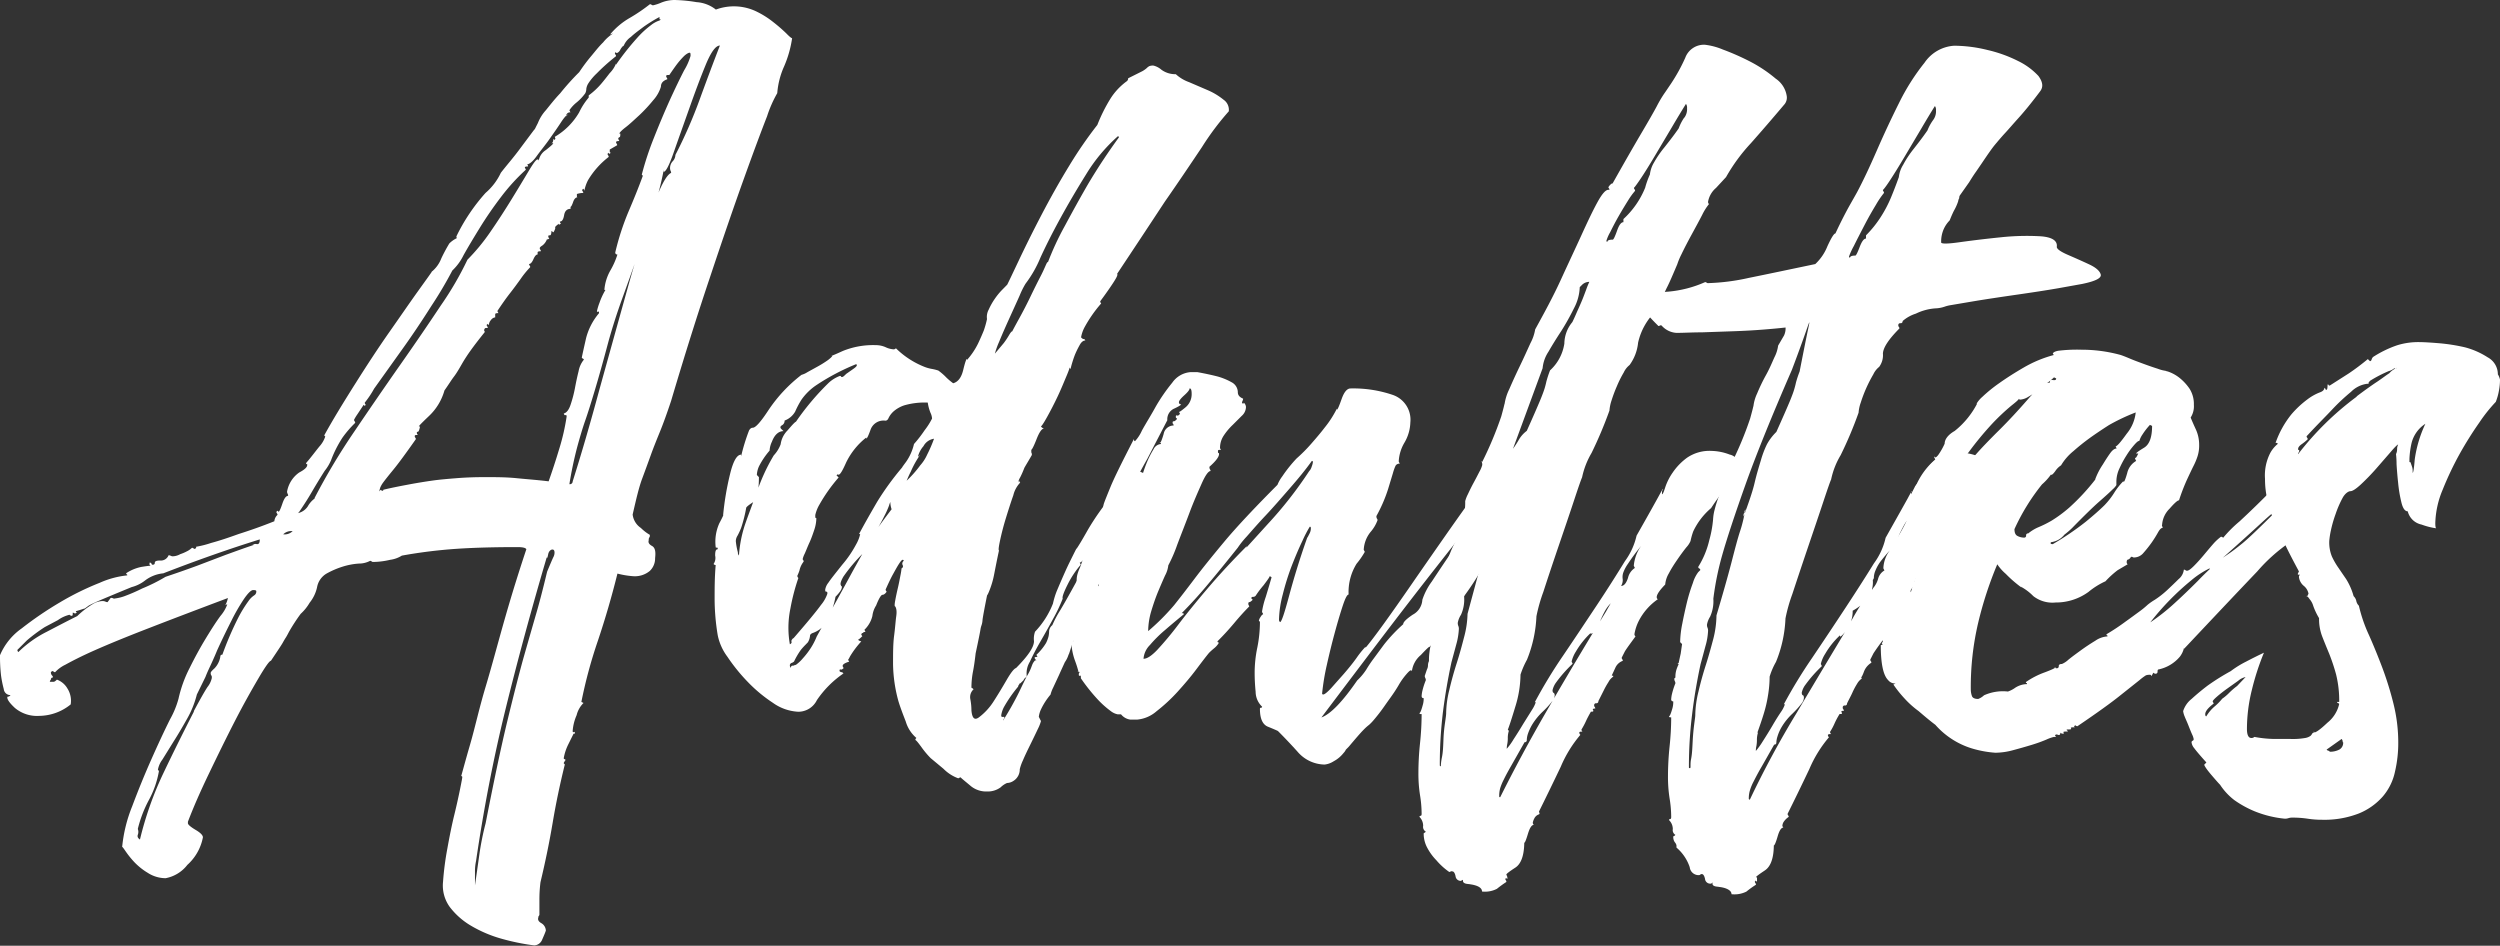 <svg xmlns="http://www.w3.org/2000/svg" viewBox="0 0 279.38 105.69"><rect x="0" y="0" width="279.38" height="105.69" fill="#333333" stroke="none"/><defs><style>.cls-1{fill:#fff;}</style></defs><title>Fichier 12</title><g id="Calque_2" data-name="Calque 2"><g id="Calque_2-2" data-name="Calque 2"><path class="cls-1" d="M25.47,66.83q-5.32,2-9,3.43c-2.45.95-4.42,1.76-5.93,2.43S8,73.9,7.29,74.29a3.78,3.78,0,0,0-1.13.83A.24.24,0,0,1,6,75.06.22.22,0,0,0,5.81,75l-.12.12a.49.49,0,0,0,.12.36.3.3,0,0,1,.11.23.21.21,0,0,0-.23.24.35.35,0,0,0-.12.24H6q.12,0,.36-.24a2.25,2.25,0,0,1,1.18,1,2.55,2.55,0,0,1,.36,1.77A5.66,5.66,0,0,1,4.38,80a3.84,3.84,0,0,1-2.72-.89c-.63-.59-.91-1-.83-1.25.08,0,.12,0,.12,0s0-.06.12-.06l.11-.12A.75.75,0,0,1,.42,77a12.43,12.43,0,0,1-.3-1.48A18.46,18.46,0,0,1,0,73.22a7,7,0,0,1,2.43-3,39.2,39.2,0,0,1,4.26-2.9,30.87,30.87,0,0,1,4.45-2.19,10,10,0,0,1,3.08-.83q0-.12-.06-.12s-.06,0-.06-.12a4.73,4.73,0,0,1,1.72-.71c.51-.08.81-.12.89-.12h.12l-.12-.12v-.23h.12l.11.11a.11.11,0,0,0,.12.12c.16,0,.24-.07.24-.23s.2-.24.59-.24a.93.93,0,0,0,.95-.59.53.53,0,0,1,.24.06.53.53,0,0,0,.23.06,1.86,1.86,0,0,0,.83-.24,4.87,4.87,0,0,0,.71-.3,2.26,2.26,0,0,0,.6-.41.22.22,0,0,1,.17.06.24.24,0,0,0,.18.06l.12-.12v-.12a10.92,10.92,0,0,0,1.66-.42c1-.27,2-.61,3.08-1,1.26-.4,2.61-.87,4-1.43a1.06,1.06,0,0,1,.35-.71.24.24,0,0,0-.06-.17.24.24,0,0,1-.06-.18l.12-.12.12.12c.08,0,.22-.3.42-.89s.41-.89.65-.89a.53.53,0,0,0-.06-.24.46.46,0,0,1-.06-.23,3.3,3.3,0,0,1,1.36-2.14c.59-.31.89-.59.89-.82s0-.12-.06-.12-.06,0-.06-.12c.55-.63,1-1.25,1.48-1.84a3.13,3.13,0,0,0,.66-1.12l-.12-.12c1-1.82,2.19-3.75,3.49-5.81s2.57-4,3.79-5.74,2.29-3.3,3.2-4.57,1.44-2,1.6-2.25l-.12.12a3.59,3.59,0,0,0,1.13-1.54,18.35,18.35,0,0,1,.89-1.66,3,3,0,0,1,.83-.59L51,26.42a20.86,20.86,0,0,1,3.26-4.86,6.7,6.7,0,0,0,1.71-2.25c.24-.31.58-.73,1-1.24s.85-1.05,1.25-1.6l1.42-1.9a1,1,0,0,0,.23-.35l.24-.47A4.63,4.63,0,0,1,61,12.32c.51-.63,1-1.26,1.6-1.89a28.45,28.45,0,0,1,2.13-2.37,19.58,19.58,0,0,1,1.43-1.9c.39-.47.8-1,1.24-1.42a4.46,4.46,0,0,1,1.12-1l-.35.12A8.14,8.14,0,0,1,70.38,2,19.1,19.1,0,0,0,72.63.47a.3.3,0,0,1,.18.06A.24.24,0,0,0,73,.59,4.88,4.88,0,0,0,73.88.3,4,4,0,0,1,75.36,0a16.78,16.78,0,0,1,2.48.24A3.87,3.87,0,0,1,80,1.07a5.8,5.8,0,0,1,4.44.17,10,10,0,0,1,2,1.25,17.76,17.76,0,0,1,1.43,1.24c.35.36.57.54.65.54a12.31,12.31,0,0,1-.89,3.14,9,9,0,0,0-.77,3A13.43,13.43,0,0,0,85.72,13q-1,2.55-2.6,7T79.38,30.87Q77.25,37.2,75,44.79c-.47,1.42-.89,2.57-1.24,3.43s-.7,1.72-1,2.55-.63,1.74-1,2.73-.67,2.31-1.06,4A2.1,2.1,0,0,0,71.62,59a4.89,4.89,0,0,0,1,.77c0,.16,0,.25-.06.29a.47.47,0,0,0-.06.3c-.08.24,0,.45.36.65s.43.65.35,1.36a1.93,1.93,0,0,1-.59,1.43,2.61,2.61,0,0,1-1.89.59A9.83,9.83,0,0,1,69,64.1q-.94,3.8-2.19,7.52a53.06,53.06,0,0,0-1.84,6.82l.24.12a2.88,2.88,0,0,0-.77,1.36A5.4,5.4,0,0,0,64,81.64c0,.16,0,.22.12.17s.12,0,.12.18H64.1l-.59,1.19A5.64,5.64,0,0,0,63,84.72a.11.11,0,0,0,.12.12l.12.11a.11.11,0,0,0-.12.12.35.35,0,0,0-.12.24l.12.12q-.82,3.31-1.36,6.52t-1.36,6.63a15.51,15.51,0,0,0-.12,2v1.59a.24.24,0,0,1-.06.18.24.24,0,0,0-.06.18c-.08.24,0,.45.36.65A1,1,0,0,1,61,104c-.08.24-.22.57-.41,1a1,1,0,0,1-.89.65,25.07,25.07,0,0,1-3.74-.77,14.18,14.18,0,0,1-3.31-1.42,8.21,8.21,0,0,1-2.37-2.08,4.08,4.08,0,0,1-.77-2.84A32.61,32.61,0,0,1,50,94.79c.24-1.34.49-2.59.77-3.73s.49-2.12.65-2.91.24-1.22.24-1.3a.11.11,0,0,0-.12-.12c.16-.55.47-1.73,1-3.55s1-4,1.72-6.4,1.4-5,2.19-7.76,1.58-5.27,2.37-7.64c-.08-.16-.4-.24-1-.24q-3.8,0-6.63.18a55.42,55.42,0,0,0-6.28.77,3.25,3.25,0,0,1-1.31.47,8.71,8.71,0,0,1-1.89.24.24.24,0,0,1-.18-.06.24.24,0,0,0-.18-.06,2.68,2.68,0,0,1-1.24.3,7.74,7.74,0,0,0-1.84.35,9.47,9.47,0,0,0-1.78.77,2.22,2.22,0,0,0-1.06,1.54,4.17,4.17,0,0,1-.83,1.72,5.24,5.24,0,0,1-1,1.24,20.46,20.46,0,0,0-1.3,2c-.16.31-.28.53-.36.65s-.2.32-.35.59-.6.93-1.31,2c-.16,0-.63.65-1.42,2s-1.66,2.89-2.61,4.74-1.91,3.81-2.9,5.87S21.6,90.25,21,91.83V92c0,.15.3.41.89.76s.85.66.77.89a5.51,5.51,0,0,1-1.72,3,4,4,0,0,1-2.43,1.49,3.69,3.69,0,0,1-2-.6,7.13,7.13,0,0,1-1.54-1.24A10.47,10.47,0,0,1,14,95.08c-.24-.35-.35-.49-.35-.41a16.28,16.28,0,0,1,1.12-4.56q1-2.67,2.13-5.22T19,80.39a10.08,10.08,0,0,0,.95-2.31,14.28,14.28,0,0,1,1.24-3.43c.59-1.19,1.18-2.27,1.78-3.26s1.14-1.84,1.66-2.55a4.2,4.2,0,0,0,.77-1.3.35.35,0,0,0-.24.12A2.81,2.81,0,0,0,25.47,66.83Zm-16.82,2a9.54,9.54,0,0,1,1.78-1.36,2.25,2.25,0,0,1,1-.3.82.82,0,0,1,.35.06.53.53,0,0,0,.24.06l.35-.47a.47.47,0,0,1,.3.06.24.24,0,0,0,.18,0A4.73,4.73,0,0,0,14,66.59a19.56,19.56,0,0,0,1.9-.83,19,19,0,0,0,2.6-1.3c1.19-.4,2.37-.81,3.56-1.25L25.24,62c1-.36,2-.73,3.2-1.13H28.2a.8.8,0,0,1,.53-.06c.2,0,.3-.13.3-.53q-5,1.55-10.78,3.79a4,4,0,0,0-2,.77,4.11,4.11,0,0,1-1.54.77v0c-1.73.71-2.92,1.21-3.55,1.48s-1.05.48-1.25.59L9.48,68c-.08,0-.4.14-1,.3a.11.11,0,0,0,.12.12l-.12.11a.24.24,0,0,1-.18,0,.24.24,0,0,0-.17-.06c0,.23,0,.35-.12.35a.35.35,0,0,1-.24-.12,3.71,3.71,0,0,0-1.3.6L5,70.08A18.52,18.52,0,0,0,3,71.57l-.53.53-.53.53a.37.37,0,0,0,.11.24,12.53,12.53,0,0,1,3.14-2.25C6.38,70,7.54,69.39,8.65,68.84Zm13,10.66c.71-1.34,1.23-2.25,1.54-2.72a2.46,2.46,0,0,0,.48-1c0-.16,0-.25-.06-.29a.47.47,0,0,1-.06-.3c0-.08.14-.24.41-.48a2.46,2.46,0,0,0,.66-1.3c0-.16.07-.24.23-.24a36.05,36.05,0,0,1,1.78-4.14,14.31,14.31,0,0,1,1.13-1.84,2.39,2.39,0,0,1,.65-.65.49.49,0,0,0,.23-.47c0-.08-.12-.12-.35-.12s-.59.35-1.07,1.06a21.77,21.77,0,0,0-1.36,2.37c-.44.87-1,2-1.6,3.32-.16.4-.36.85-.59,1.36s-.48,1-.71,1.6L22,77.61a10.84,10.84,0,0,1-1.13,2.78c-.51.91-1,1.74-1.48,2.49l-1.24,2A2.7,2.7,0,0,0,17.65,86a.11.11,0,0,0,.12.12,10.54,10.54,0,0,1-1.12,3.26,13.71,13.71,0,0,0-1.25,3.26.91.91,0,0,1,0,.65c-.07.2,0,.37.24.53a37.7,37.7,0,0,1,2.61-7.4C19.35,84.11,20.5,81.8,21.68,79.5Zm11-20.14a1.29,1.29,0,0,0-1,.36A1.27,1.27,0,0,0,32.7,59.36Zm2.49-3.67a72,72,0,0,1,4.5-7.52q2.61-3.86,5.1-7.41t4.5-6.58a36.2,36.2,0,0,0,3-5.15A22.32,22.32,0,0,0,54.74,26c.87-1.26,1.68-2.51,2.43-3.73s1.38-2.27,1.9-3.14.84-1.31,1-1.31.12.08.12.24A1.74,1.74,0,0,1,61,16.77c.55-.44.83-.69.83-.77h-.24q.24,0,.24-.48l.12.12.12-.12L62,15.29a7.57,7.57,0,0,0,2.72-2.73,7.67,7.67,0,0,1,1.07-1.66v-.24A8.36,8.36,0,0,0,67.24,9.3c.36-.43.65-.81.89-1.12a3.28,3.28,0,0,0,.71-1.07v.12a29.77,29.77,0,0,1,2.37-3,10.35,10.35,0,0,1,1.54-1.42,3.12,3.12,0,0,1,.83-.48q.24-.06.24-.18H73.7V1.9A15.61,15.61,0,0,0,71.92,3c-.47.36-1,.73-1.42,1.13a2.26,2.26,0,0,0-.83,1.06V5.1a1.69,1.69,0,0,0-.36.47.7.7,0,0,1-.35.35c-.08,0-.12,0-.12-.11l-.12.11a.24.24,0,0,0,.06.18.24.24,0,0,1,.06.18c-1,.79-1.66,1.42-2.13,1.9a6.08,6.08,0,0,0-.95,1.12,1.49,1.49,0,0,0-.24.65,1.07,1.07,0,0,1-.12.48,5.53,5.53,0,0,1-.94,1,3.91,3.91,0,0,0-.83.89l.12.24a.42.42,0,0,0-.48.47c0-.07.08-.15.24-.23-.16,0-.44.29-.83.89s-.83,1.22-1.3,1.89-1,1.3-1.43,1.9-.83.89-1.06.89v-.12a.21.21,0,0,0,.06.17.26.26,0,0,1,.06.18q-.36,0-.36.12l.12.24A22.38,22.38,0,0,0,56,22c-.87,1.14-1.66,2.29-2.37,3.44s-1.32,2.17-1.83,3.08a5.94,5.94,0,0,1-1.25,1.71,45.46,45.46,0,0,1-2.37,4c-1.1,1.74-2.23,3.42-3.37,5l-3,4.2A10.85,10.85,0,0,1,40.76,45a.35.35,0,0,0,.12.24l-.12.12-.12-.12-.71,1.07a5.9,5.9,0,0,0-.36.59.24.24,0,0,0,.06.18.24.24,0,0,1,.06.18,12,12,0,0,0-1.42,1.65A12.88,12.88,0,0,0,37,51.42a5,5,0,0,1-.71,1.19c-.64,1-1.13,1.83-1.48,2.43s-.68,1.12-1,1.6-.46.71-.54.71a1.78,1.78,0,0,0,1.13-.77A2.76,2.76,0,0,1,35.19,55.69Zm7.35-.95.23.12a.11.11,0,0,0,.12-.12c1-.24,2-.43,2.85-.59s1.71-.3,2.54-.42S50,53.52,51,53.44s2-.12,3.2-.12,2.37,0,3.55.12,2.37.2,3.56.35c.39-1.1.79-2.31,1.18-3.61a24.16,24.16,0,0,0,.83-3.61q0-.24-.12-.18T63,46.21c.32-.08.58-.42.77-1a13.65,13.65,0,0,0,.48-1.83c.12-.64.25-1.27.41-1.9a2.81,2.81,0,0,1,.6-1.3l-.12-.12a.11.11,0,0,1-.12-.12c.08-.39.24-1.11.47-2.13A7,7,0,0,1,66.94,35c0-.15,0-.21-.11-.17s-.12,0-.12-.06a6.33,6.33,0,0,1,.29-.95,7.87,7.87,0,0,1,.66-1.42h-.12a5.25,5.25,0,0,1,.65-2.14A8.72,8.72,0,0,0,69,28.44a.21.21,0,0,1-.24-.24,28.7,28.7,0,0,1,1.48-4.56c.59-1.38,1.13-2.71,1.6-4l-.12-.12a33.88,33.88,0,0,1,1.37-4.15q.89-2.25,1.77-4.2c.6-1.31,1.13-2.41,1.6-3.32a6.55,6.55,0,0,0,.71-1.6c0-.24,0-.36-.11-.36s-.38.14-.66.42a9.46,9.46,0,0,0-.77.89c-.23.31-.51.71-.83,1.18-.23,0-.35,0-.35.12a.24.24,0,0,0,.06.18.24.24,0,0,1,.06.18c-.48.16-.71.43-.71.83A4,4,0,0,1,73,11.2a17.29,17.29,0,0,1-1.54,1.66c-.56.51-1.07,1-1.54,1.36s-.71.63-.71.71h.11c0,.24,0,.38-.11.41a.19.19,0,0,0-.12.18l.12.24q-.36,0-.36.12a.21.21,0,0,0,.06.17.28.28,0,0,1,.06.18l-.83.48v.23a.11.11,0,0,0,.12.12l-.12.12a.11.11,0,0,1-.12-.12l-.12.12a.24.24,0,0,0,.06.18.24.24,0,0,1,.06.18,9.23,9.23,0,0,0-2.31,2.6,4.38,4.38,0,0,0-.41,1.19.35.35,0,0,0-.12-.24l-.12.12a.24.24,0,0,0,.06.18.24.24,0,0,1,.06.17,2.46,2.46,0,0,0-.71.12v.24c0,.08,0,.12.11.12-.23,0-.41.18-.53.53s-.22.54-.29.54v.23c-.4,0-.64.24-.72.71s-.23.71-.47.71a.35.35,0,0,0,.12.24l-.24.12V25c-.32.24-.45.38-.41.42s0,.21-.18.53q-.12,0-.12-.06s0-.06-.12-.06c0,.32-.06.47-.18.47s-.17,0-.17.12a.35.35,0,0,0,.12.24l-.24.12v-.12a1.58,1.58,0,0,1-.53.77q-.3.18-.3.3a.21.21,0,0,0,.06.17.24.24,0,0,1,.06.18q-.36,0-.36.12v.24c-.16,0-.31.17-.47.53s-.32.53-.48.53a.24.24,0,0,0,.06.18.24.24,0,0,1,.06.18,10.36,10.36,0,0,0-1.06,1.3c-.4.56-.79,1.09-1.19,1.6s-.87,1.17-1.42,2l.12.23q-.36,0-.36.12v.36a.65.65,0,0,0-.47.29.91.91,0,0,0-.24.54.11.11,0,0,1-.12-.12l-.12.12a.21.21,0,0,0,.06.17.26.26,0,0,1,.06.18c-.23,0-.35,0-.35.12a.15.15,0,0,0,0,.24v.12c-.64.79-1.15,1.46-1.54,2s-.73,1.07-1,1.54-.57,1-.89,1.42-.67,1-1.06,1.54a6.25,6.25,0,0,1-1.72,2.85c-.83.79-1.21,1.18-1.13,1.18h.12c-.08.4-.16.59-.24.59a.11.11,0,0,0-.12.12.35.35,0,0,0,.12.24c-.23,0-.35,0-.35.12a.24.24,0,0,0,.06.18.24.24,0,0,1,.06.17c-1.11,1.58-1.94,2.71-2.49,3.38s-.93,1.15-1.13,1.42a2.9,2.9,0,0,0-.35.59q-.06.18-.18.66Q42.18,55.1,42.54,54.74Zm18.6,7.58Q58.53,71,56.52,79.15T53.2,96.21a5.47,5.47,0,0,0-.12,1.07v1.66c.16-1.11.32-2.23.48-3.38A31,31,0,0,1,54.27,92q1.41-7.23,2.43-11.44t1.77-6.93q.78-2.73,1.36-4.74c.4-1.34.83-3,1.31-5,.39-.94.63-1.5.71-1.65a1.07,1.07,0,0,0,.12-.48c0-.24-.08-.35-.24-.35s-.4.17-.47.53S61.14,62.4,61.14,62.32ZM64,53.79q1.43-4.5,3-10.31c1.07-3.86,2.1-7.56,3.08-11.07s1.92-6.52,2.79-9,1.58-3.85,2.13-4.09a.53.53,0,0,0-.06-.23.84.84,0,0,1-.06-.36,1.1,1.1,0,0,1,.3-.71,1.1,1.1,0,0,0,.3-.71,52.87,52.87,0,0,0,2.72-6.22c.79-2.17,1.54-4.17,2.25-6-.47,0-1,.73-1.6,2.19s-1.2,3.08-1.83,4.86S75.81,15.54,75.3,17s-.89,2.2-1.13,2.2V19A32.9,32.9,0,0,1,73,23.46q-.84,2.49-1.72,5c-.59,1.7-1.19,3.37-1.78,5s-1.08,3.2-1.48,4.62c-.63,2.37-1.15,4.21-1.54,5.51S65.72,46.09,65.4,47s-.61,1.92-.88,2.9a42.51,42.51,0,0,0-.89,4.21A.32.32,0,0,0,64,53.79Z"></path><path class="cls-1" d="M131.4,8.29a4.33,4.33,0,0,0,1.48.89l2.07.89a7.49,7.49,0,0,1,1.78,1.07,1.37,1.37,0,0,1,.59,1.3,30.31,30.31,0,0,0-3,4c-1.34,2-2.72,4.05-4.15,6.1q-2.49,3.79-5.33,8.06c.08.08,0,.28-.18.59s-.41.65-.65,1-.59.85-1.06,1.48a.37.37,0,0,0,.11.24,14.74,14.74,0,0,0-1.89,2.72,3.88,3.88,0,0,0-.36,1.07q.24.24.3.18s.1,0,.18.17c-.24,0-.46.18-.65.54a9.66,9.66,0,0,0-.54,1.12,12.75,12.75,0,0,0-.47,1.54l-.12-.23c.08-.08,0,.23-.3.94s-.61,1.48-1,2.31-.79,1.6-1.19,2.32-.63,1.06-.71,1.06v-.12q0,.24.36.36c-.24,0-.52.39-.83,1.18s-.52,1.19-.59,1.19c0,.16,0,.26,0,.29a.5.5,0,0,1,.06.3c-.31.55-.59,1-.83,1.42a11,11,0,0,1-.47,1.07,2.09,2.09,0,0,0-.24.59l.12-.24a.35.35,0,0,0,.12.24,3.11,3.11,0,0,0-.77,1.42c-.28.79-.55,1.64-.83,2.55s-.49,1.74-.65,2.49-.2,1.12-.12,1.12c-.24,1.11-.41,2-.53,2.61a9.73,9.73,0,0,1-.48,1.72c-.19.51-.33.77-.41.77l.12-.24c-.32,1.58-.5,2.55-.54,2.9a2.21,2.21,0,0,1-.11.6s-.08.2-.12.47-.22,1.17-.54,2.67c-.08.71-.17,1.38-.29,2a9.59,9.59,0,0,0-.18,1.78.11.11,0,0,0,.12.12l.12.12a1.18,1.18,0,0,0-.36,1.12,6.94,6.94,0,0,1,.12,1.25c.08.87.35,1.12.83.77A6.82,6.82,0,0,0,111,78.44c.51-.79,1-1.6,1.48-2.43s.83-1.28,1.07-1.36c1.34-1.35,2-2.33,2-3a2.34,2.34,0,0,1,.12-1.06,9.64,9.64,0,0,0,2-3.14,8.91,8.91,0,0,1,.41-1.36c.63-1.5,1.11-2.57,1.42-3.2s.53-1.07.65-1.31.18-.33.18-.29,0,0,.12-.18.45-.71,1.12-1.9a28.19,28.19,0,0,1,2.67-3.79,15.3,15.3,0,0,1,.83-1.89c.39-.79.75-1.19,1.07-1.19H126l1,.24a5.12,5.12,0,0,1,1.89,1,4.78,4.78,0,0,1-.95,2.42,5,5,0,0,0-.94,2.08q-1.43,2.25-2.43,3.67c-.68,1-1,1.58-.89,1.9a2.75,2.75,0,0,1-.65,1.36,3,3,0,0,0-.65,1.13h.23a9.2,9.2,0,0,0-1.3,2.07c-.4.83-.73,1.62-1,2.37s-.49,1.38-.65,1.89-.24.74-.24.66A2.89,2.89,0,0,1,119,74c-.2.44-.42.91-.65,1.43l-.66,1.42a3.62,3.62,0,0,0-.29.77,7.51,7.51,0,0,0-1.07,1.66,2.64,2.64,0,0,0-.24.83l.24.47a4.62,4.62,0,0,1-.35.89c-.24.51-.52,1.09-.83,1.72s-.6,1.22-.83,1.77a5.36,5.36,0,0,0-.36,1,1.5,1.5,0,0,1-.71,1.31,1.33,1.33,0,0,1-.71.23h0a2.31,2.31,0,0,0-.71.48,2.44,2.44,0,0,1-1.54.47,2.71,2.71,0,0,1-1.78-.59c-.47-.4-.87-.71-1.18-1l-.24.12a4.54,4.54,0,0,1-1.66-1.07L104,84.72a10.07,10.07,0,0,1-1-1.19c-.4-.55-.63-.83-.71-.83a.33.33,0,0,1,.12-.23,3.83,3.83,0,0,1-1.19-1.84c-.39-1-.67-1.76-.83-2.31a16.39,16.39,0,0,1-.59-4.09c0-1.22,0-2.29.12-3.2s.16-1.64.24-2.19,0-.91-.12-1.07c-.08,0-.08-.21,0-.65s.18-.91.3-1.42.21-1,.29-1.42a7.1,7.1,0,0,0,.12-.77.24.24,0,0,0,.12-.36.38.38,0,0,1,.12-.47.11.11,0,0,0-.12-.12c-.08,0-.22.16-.42.47s-.41.7-.65,1.13-.51,1-.83,1.72a.35.35,0,0,0,.12.24c-.16.23-.32.35-.47.35s-.4.4-.71,1.19a2.81,2.81,0,0,0-.42,1.18,3.18,3.18,0,0,1-.89,1.54l.12.24q-.24,0-.24.06s0,.06-.11.06l-.12.11a.35.35,0,0,0,.12.24q-.48.48-.48.36c0,.08.12.16.36.23A10.4,10.4,0,0,0,95,73.34c-.16.32-.23.44-.23.36q0,.12.06.12s.06,0,.06.12c-.48.15-.72.31-.72.47a.35.35,0,0,0,.12.24c-.16.16-.27.21-.35.17s-.12,0-.12.18a.35.35,0,0,0,.24.12c.07,0,.11,0,.11.06s0,.06.12.06a11.26,11.26,0,0,0-3,3,2.32,2.32,0,0,1-2.07,1.3,5.32,5.32,0,0,1-2.85-1,16.32,16.32,0,0,1-2.84-2.37,20.23,20.23,0,0,1-2.25-2.79A6,6,0,0,1,80.21,71a24.93,24.93,0,0,1-.35-4c0-1.22,0-2.5.12-3.85a.35.35,0,0,1-.24-.12,1.19,1.19,0,0,0,.18-.94c0-.48.06-.71.29-.71q0-.24-.12-.18c-.07,0-.11,0-.11-.06a5,5,0,0,1,.41-2.67c.36-.67.5-1,.42-.89A31.67,31.67,0,0,1,81.58,53c.35-1.46.77-2.19,1.24-2.19V51a21.64,21.64,0,0,1,.89-2.9c.12-.2.25-.3.41-.3.32,0,.91-.67,1.78-2a16.6,16.6,0,0,1,3.67-3.91,2.34,2.34,0,0,0,.66-.3l1.18-.65a11.83,11.83,0,0,0,1.13-.71c.31-.24.47-.4.47-.48h-.12c-.08.08.36-.1,1.3-.53a9,9,0,0,1,3.68-.65,2.68,2.68,0,0,1,1.12.24,2.43,2.43,0,0,0,.89.23.35.35,0,0,0,.24-.12,9.53,9.53,0,0,0,3.2,2.08,4.22,4.22,0,0,0,.83.23,4.93,4.93,0,0,1,.71.18,6.5,6.5,0,0,1,.77.65,6.56,6.56,0,0,0,.89.77c.55-.15.92-.65,1.12-1.48s.34-1.24.42-1.24v.12a8.15,8.15,0,0,0,1.24-1.84c.28-.59.49-1.08.65-1.48a10.86,10.86,0,0,0,.36-1.3v.11a1.7,1.7,0,0,1,.18-1.12,7.42,7.42,0,0,1,.71-1.25,7.22,7.22,0,0,1,.83-1l.53-.54c.16-.31.59-1.22,1.3-2.72s1.54-3.18,2.49-5,2-3.71,3.14-5.57a46.58,46.58,0,0,1,3.14-4.56A18.16,18.16,0,0,1,124.11,11a7,7,0,0,1,1.13-1.36,6.91,6.91,0,0,1,.65-.54.38.38,0,0,0,.18-.35l1.42-.71a2.8,2.8,0,0,0,.65-.42,1.19,1.19,0,0,1,.3-.23,1.15,1.15,0,0,1,.47-.06,2.19,2.19,0,0,1,.89.47A2.61,2.61,0,0,0,131.4,8.29Zm-47,47.28a20.91,20.91,0,0,1,2.07-4.68,3.71,3.71,0,0,0,.77-1.24A2.69,2.69,0,0,1,88,48.11c.55-.64.87-1,1-1l-.12.12a28.86,28.86,0,0,1,3.73-4.45,3.8,3.8,0,0,1,1.25-.77q.12,0,.12.06s0,.06.12.06.23-.12.47-.35l.77-.54c.28-.19.41-.33.41-.41s0-.12-.11-.12A24.85,24.85,0,0,0,91.29,43a6.37,6.37,0,0,0-1.72,1.66A10.07,10.07,0,0,0,88.86,46,2.29,2.29,0,0,1,87.68,47a.57.57,0,0,1-.3.53q-.3.18-.06.42l.24.23c-.55,0-1,.4-1.3,1.19A2.61,2.61,0,0,0,86,50.59v-.23a8.72,8.72,0,0,0-1.19,1.77,2.67,2.67,0,0,0-.23.95l.23.24c0,1.58-.23,2.53-.71,2.84s-.71.52-.71.59A15.48,15.48,0,0,1,82.82,59a7.84,7.84,0,0,1-.41.88,1.16,1.16,0,0,0-.18.6,7.14,7.14,0,0,0,.23,1.24.49.49,0,0,0,.12.36,13.77,13.77,0,0,1,.65-3.38C83.59,57.64,84,56.6,84.36,55.57Zm4.27,15.76c1.58-1.82,2.6-3.06,3.08-3.73a3.89,3.89,0,0,0,.71-1.25c0-.16,0-.23-.12-.23s-.12-.08-.12-.24a1.68,1.68,0,0,1,.36-.77c.23-.36.75-1,1.54-2a12.43,12.43,0,0,0,1.54-2.25,4.24,4.24,0,0,0,.47-1.18H96c.63-1.19,1.31-2.37,2-3.56a31.35,31.35,0,0,1,2.84-3.91c-.08.08.06-.12.41-.59a5.72,5.72,0,0,0,.89-2,14.32,14.32,0,0,0,1.19-1.54,7.73,7.73,0,0,0,.83-1.31,1.78,1.78,0,0,0-.18-.65,4.87,4.87,0,0,1-.3-1.13,8.23,8.23,0,0,0-2.6.3,3.46,3.46,0,0,0-1.25.71,2.41,2.41,0,0,0-.53.71q-.12.3-.36.3a1.54,1.54,0,0,0-1.65,1c-.24.67-.4,1-.48,1v-.12a8,8,0,0,0-2.25,2.79c-.4.91-.67,1.36-.83,1.36A.11.11,0,0,1,93.6,53l-.12.12.24.24a18.07,18.07,0,0,0-2.13,3,4.09,4.09,0,0,0-.48,1.19v.23a.11.11,0,0,0,.12.12,4.3,4.3,0,0,1-.23,1.3c-.16.48-.34,1-.54,1.43s-.37.88-.53,1.24a2.67,2.67,0,0,0-.24.65v-.12a.24.24,0,0,0,.06.18.24.24,0,0,1,.06.18,2.41,2.41,0,0,0-.47,1,5.1,5.1,0,0,1-.24.59.35.35,0,0,0,.12.24A22.94,22.94,0,0,0,88.33,68a10.57,10.57,0,0,0-.06,4q.24-.12.18-.3C88.41,71.62,88.47,71.49,88.63,71.33Zm.23,3a4.27,4.27,0,0,0,.83-.77,8.82,8.82,0,0,0,.83-1.07,7.36,7.36,0,0,0,.71-1.36Q94,66.23,95.2,64c.83-1.5,1.46-2.62,1.9-3.37s.79-1.33,1.06-1.72.77-1.07,1.48-2a2.48,2.48,0,0,1-.11-1.24,1.85,1.85,0,0,1,.53-.83,15,15,0,0,1,1.13-1A12.37,12.37,0,0,0,102.84,52a4.6,4.6,0,0,0,.77-1.19,15.37,15.37,0,0,0,.77-1.78,1.59,1.59,0,0,0-1.18.83,2.85,2.85,0,0,0-.59,1.07v.12l.23-.24a10.69,10.69,0,0,0-1.06,1.9c-.16.31-.32.67-.48,1.06a18.52,18.52,0,0,0-1.71,2.14,2.81,2.81,0,0,0-.24.59,9.38,9.38,0,0,1-.53,1.18q-.48,1-2.37,4.15a18.8,18.8,0,0,0-2.2,2.61c-.27.47-.37.79-.29.94s0,.12.06.12.06,0,.06.12c0,.24-.24.59-.71,1.07a9.54,9.54,0,0,1-.83,2.49,3.76,3.76,0,0,1-.89,1.12,3.14,3.14,0,0,1-.77.42c-.24.08-.36.19-.36.35a1.68,1.68,0,0,1-.24.71l-.29.3c-.12.12-.28.29-.48.53a8.16,8.16,0,0,0-.77,1.31.74.74,0,0,1-.29.17.28.28,0,0,0-.18.3.35.35,0,0,0,.12.24q0-.24.18-.24A.4.4,0,0,0,88.86,74.29Zm28.2-45a31.72,31.72,0,0,1,1.9-4.09c.87-1.62,1.73-3.18,2.6-4.68q1.55-2.61,3.44-5.21a.11.11,0,0,0-.12-.12,18.63,18.63,0,0,0-3.55,4.26q-1.55,2.49-2.85,4.86t-2.25,4.44a13,13,0,0,1-1.66,2.91,8.9,8.9,0,0,0-.65,1.3c-.35.79-.75,1.66-1.18,2.61s-.81,1.81-1.13,2.6a8.69,8.69,0,0,0-.47,1.31l1-1.19a9.09,9.09,0,0,0,.59-.89c.16-.27.27-.41.35-.41.16-.32.44-.83.83-1.54s.79-1.48,1.19-2.31.79-1.62,1.18-2.37S116.9,29.5,117.06,29.27Zm-5,51.18a33.24,33.24,0,0,0,1.77-3.14c.4-.83.71-1.5,1-2s.4-.87.48-1.07a1.48,1.48,0,0,1,.35-.53l.12.12-.12-.24q-.24-.24.24-.24l-.12-.23a6.14,6.14,0,0,0,1.07-1.31,3.47,3.47,0,0,0,.29-.77,2.88,2.88,0,0,0,.06-.59,1,1,0,0,1,.36-.65,12.38,12.38,0,0,1,.88-1.66c.6-1,1.27-2.21,2-3.55s1.5-2.65,2.25-3.91a21.07,21.07,0,0,0,1.48-2.85v-.35c-.63,1.18-1.14,2.09-1.54,2.72s-.79,1.23-1.18,1.78-.68.83-.83.83l.12.23a10.8,10.8,0,0,0-1.49,2.26c-.43.87-.61,1.38-.53,1.54a18.06,18.06,0,0,1-1.07,2.25c-.47.87-.94,1.71-1.42,2.54s-.87,1.59-1.18,2.26a2.47,2.47,0,0,0-.36,1.48c0,.16,0,.25-.12.29a.64.64,0,0,0-.23.3l-.36.35a.11.11,0,0,0-.12.12.35.35,0,0,0-.12.24,15.11,15.11,0,0,0-1.6,2.31,2.92,2.92,0,0,0-.29.89q0,.24.18.18c.11,0,.17,0,.17.06A.51.51,0,0,1,112.09,80.45Zm13.15-24.88a.11.11,0,0,0-.12-.12c-.24,0-.44.32-.59.95a3.45,3.45,0,0,0-.12.83,2.44,2.44,0,0,1,.29-.83A3.28,3.28,0,0,1,125.24,55.57Z"></path><path class="cls-1" d="M171.56,54a.82.82,0,0,1-.23.59c-.24,0-.67.5-1.31,1.48s-1.32,2.14-2.07,3.44-1.52,2.63-2.31,4a30.92,30.92,0,0,1-2,3.08,7.72,7.72,0,0,0-1.84,2.72,8.83,8.83,0,0,1-2.07,3c0-.08-.32.22-.95.89a2.81,2.81,0,0,0-1,1.83.11.11,0,0,0-.12-.12c-.08,0-.26.16-.53.48a7.52,7.52,0,0,0-.83,1.18c-.28.48-.58.93-.89,1.36s-.55.77-.71,1a19.91,19.91,0,0,1-1.24,1.6A5.21,5.21,0,0,1,153,81a5.52,5.52,0,0,0-.65.59c-.28.28-.81.89-1.6,1.83l-.35.36a1.17,1.17,0,0,1-.24.35,3.54,3.54,0,0,1-1.13.95,2.33,2.33,0,0,1-1,.36A4.05,4.05,0,0,1,145,84c-.9-1-1.64-1.76-2.19-2.31-.16-.08-.53-.24-1.12-.48s-.89-.9-.89-2a.11.11,0,0,1,.12-.12.11.11,0,0,0,.12-.12,2.31,2.31,0,0,1-.72-1.66,21.11,21.11,0,0,1-.11-2.13,13.91,13.91,0,0,1,.29-2.78,14.67,14.67,0,0,0,.3-2.91l-.12-.12a1.08,1.08,0,0,1,.18-.41c.12-.2.21-.3.29-.3a.24.24,0,0,0-.06-.17.24.24,0,0,1-.05-.18,9.31,9.31,0,0,1,.41-1.6c.28-.91.49-1.64.65-2.19a.35.35,0,0,0-.24-.12c.08,0-.13.31-.65,1a10.84,10.84,0,0,0-.89,1.18.38.38,0,0,1-.29.12q-.18,0-.18.12t.06.12s.06,0,.06.11q-.24.24-.36.24c-.08,0-.11.08-.11.24l.11.24q-.82.82-1.71,1.89c-.6.71-1.21,1.38-1.84,2,0,.08,0,.11.06.11s.06,0,.06.12a2.38,2.38,0,0,1-.54.59c-.19.16-.37.32-.53.48-.32.39-.79,1-1.42,1.84s-1.32,1.65-2.07,2.48a18.68,18.68,0,0,1-2.37,2.2,3.81,3.81,0,0,1-2.2.94h-.71a1.6,1.6,0,0,1-1.06-.59h-.36a1.8,1.8,0,0,1-.77-.35,10.5,10.5,0,0,1-1.36-1.19,20.24,20.24,0,0,1-2-2.49c0-.23,0-.33-.11-.29s-.12,0-.12-.18a.35.35,0,0,1,.12-.24q-.24,0-.24-.12a.35.35,0,0,1,.12.24,12,12,0,0,0-.42-1.36,6.82,6.82,0,0,1-.41-2,.11.11,0,0,1,.12-.12l.11-.11h-.11a.12.12,0,0,1,0-.24l.11-.12h-.11a.11.11,0,0,1-.12-.12c0-.39.08-.59.23-.59,0-.08,0-.12-.11-.12h-.12q0-.24.12-.24h.11c0-.15,0-.21-.11-.17s-.12,0-.12-.06a.49.49,0,0,0,.12-.36,1.44,1.44,0,0,1,.11-.59.52.52,0,0,0-.05-.24.79.79,0,0,1-.06-.35l.23-1.19.24-1a3.13,3.13,0,0,0,.12-.71h-.12v-.77a2.49,2.49,0,0,1,.06-.47,4.11,4.11,0,0,1,.3-.83,17.08,17.08,0,0,0,.59-1.84,1.87,1.87,0,0,0,.59-.59,4.38,4.38,0,0,0,.47-1,5,5,0,0,0,.24-1.72,8.44,8.44,0,0,0,.71-1.59,1.9,1.9,0,0,1,.12-.54c.08-.23.32-.83.71-1.78s1.26-2.72,2.61-5.33q0,.24.12.24a4.32,4.32,0,0,0,.77-1.18c.43-.79,1-1.68,1.54-2.67A19.74,19.74,0,0,1,131,42.77a2.75,2.75,0,0,1,2-1.18h.83c.87.16,1.6.32,2.19.47a7,7,0,0,1,1.6.65,1.28,1.28,0,0,1,.71,1.13c0,.32.2.55.59.71a.53.53,0,0,1-.06.24.53.53,0,0,0-.06.23l.12.12L139,45a.69.69,0,0,1,.24.48,1.36,1.36,0,0,1-.48,1l-1,1a6.8,6.8,0,0,0-1,1.19,2.47,2.47,0,0,0-.42,1.36.35.35,0,0,0,.12.24c-.23,0-.35,0-.35.12v.11q0,.12.06.12s.06,0,.06.12c0,.32-.36.79-1.07,1.42a.47.47,0,0,0,.06.3.24.24,0,0,1,.06.18c-.24,0-.58.47-1,1.42s-.89,2-1.36,3.26-.93,2.41-1.36,3.55a16.57,16.57,0,0,1-1,2.31,3.09,3.09,0,0,1-.36,1.13c-.23.51-.49,1.11-.77,1.78s-.53,1.4-.77,2.19a8.07,8.07,0,0,0-.35,2.25,25.3,25.3,0,0,0,2.9-2.9q1-1.25,2.25-2.91t3.32-4.14q2.07-2.49,6.22-6.64l-.24.24a4.15,4.15,0,0,1,.54-.95,15.51,15.51,0,0,1,1.6-2,17.27,17.27,0,0,0,1.65-1.66c.48-.55,1-1.15,1.48-1.78a11.43,11.43,0,0,0,1.37-2.13v.12c.08,0,.25-.4.53-1.19s.61-1.18,1-1.18a13.63,13.63,0,0,1,4.68.71,2.93,2.93,0,0,1,2,3.08,4.73,4.73,0,0,1-.65,2.25,4.56,4.56,0,0,0-.65,2.13l.12.24a.48.48,0,0,0-.48.24,5.71,5.71,0,0,0-.29.82l-.54,1.78a16.44,16.44,0,0,1-1.3,3,.47.47,0,0,0,.06.3.24.24,0,0,1,.06.18,4.2,4.2,0,0,1-.77,1.3,3.44,3.44,0,0,0-.77,2l.12.23A8.87,8.87,0,0,1,151.6,63a6,6,0,0,0-.89,3.44c-.16,0-.38.42-.65,1.24s-.57,1.82-.89,3-.61,2.35-.89,3.61a26,26,0,0,0-.53,3.2.11.11,0,0,0,.12.12c.15,0,.45-.24.89-.71l1.42-1.6c.51-.59,1-1.19,1.42-1.78a10.3,10.3,0,0,1,1-1.24v.11c.47-.55,1.16-1.46,2.07-2.72s1.94-2.73,3.08-4.38,2.37-3.42,3.67-5.28,2.55-3.61,3.74-5.27c.39-.47.79-.91,1.18-1.3s.75-.61,1.07-.89a1.42,1.42,0,0,1,1-.42,4.25,4.25,0,0,1,1.89.66C171.05,53.22,171.48,53.64,171.56,54Zm-44.19-.36a.19.19,0,0,1,.12-.17.19.19,0,0,0,.12-.18,14.15,14.15,0,0,1,.65-1.84,10.41,10.41,0,0,1,.65-1.24,1,1,0,0,1,.83-.59.35.35,0,0,0-.12-.24v.12c.08,0,.22-.32.42-1a1.14,1.14,0,0,1,1.12-.95.35.35,0,0,0-.12-.24c0-.15,0-.23.12-.23s.2-.08.36-.24q0-.12-.06-.12s-.06,0-.06-.12,0-.21.12-.17.19,0,.35-.18l-.12-.24c0,.08.24-.08.71-.47a1.9,1.9,0,0,0,.71-1.54c0-.4-.07-.6-.23-.6,0,.16-.2.42-.59.77s-.6.62-.6.77a.21.21,0,0,0,.24.24c0,.08-.26.24-.77.48a1.3,1.3,0,0,0-.77,1.3L128.2,51.3c-.63,1.11-1.21,2.2-1.72,3.26s-.85,1.8-1,2.19v-.11a18.49,18.49,0,0,0-1.42,2.72,15.62,15.62,0,0,0-1,2.85,15.07,15.07,0,0,0-.35,3.31c.08-.07.12-.27.12-.59.63-2.05,1.32-4,2.07-5.86S126.5,55.41,127.37,53.67Zm19-1.06a1.51,1.51,0,0,0,.23-.48,1.82,1.82,0,0,0,.12-.47.11.11,0,0,0-.12-.12c-.71,1-1.54,2-2.48,3.08s-1.84,2.12-2.67,3-1.54,1.7-2.13,2.37a9.81,9.81,0,0,0-1,1.25q-1.89,2.37-3.26,4c-.91,1.1-1.91,2.21-3,3.31q.24,0,.24.12c-.87.71-1.6,1.33-2.19,1.84a14.21,14.21,0,0,0-1.6,1.6,2.42,2.42,0,0,0-.72,1.54c.4,0,.91-.34,1.54-1a36.1,36.1,0,0,0,2.32-2.78c.9-1.19,2-2.55,3.31-4.09s2.79-3.14,4.45-4.8a.35.35,0,0,0-.12.24l2.37-2.61A44.78,44.78,0,0,0,146.33,52.61Zm-.24,7.46.24-.47a1.21,1.21,0,0,0,.12-.48c0-.15,0-.23-.12-.23a14,14,0,0,0-.83,1.6c-.4.83-.79,1.76-1.19,2.78a27.69,27.69,0,0,0-1,3.2,12,12,0,0,0-.42,2.84.35.35,0,0,0,.12.24c.16,0,.49-1,1-2.9S145.22,62.52,146.09,60.07Zm20.85-4.86q-3.67,4.62-6.51,8.24t-6.22,8.06q-3.37,4.44-6.58,8.7,1.55-.58,4-4.14a6.6,6.6,0,0,0,1-1.19,14.11,14.11,0,0,1,.83-1.24l1.18-1.6a17.92,17.92,0,0,1,2.13-2.25c0-.24.36-.59,1.07-1.07a2,2,0,0,0,1.07-1.66A7.23,7.23,0,0,1,160,65c.75-1.14,1.6-2.41,2.55-3.79s1.85-2.67,2.72-3.85S166.71,55.45,166.94,55.21Z"></path><path class="cls-1" d="M192.89,19.79,191.77,21a2.63,2.63,0,0,0-.89,1.54q0,.24.12.24a6.49,6.49,0,0,0-.78,1.24c-.35.68-.75,1.41-1.18,2.2s-.81,1.52-1.13,2.19a7.59,7.59,0,0,0-.47,1.12c-.47,1.11-.85,2-1.13,2.55s-.65,1.44-1.12,2.55a7,7,0,0,0-2.13,3.67,5.07,5.07,0,0,1-.95,2.49,2.27,2.27,0,0,0-.65.83,12.29,12.29,0,0,0-.77,1.54,16,16,0,0,0-.6,1.6,4.64,4.64,0,0,0-.23,1.12,46.58,46.58,0,0,1-2,4.74,9,9,0,0,0-1.06,2.73c-.08.16-.38,1-.89,2.55s-1.09,3.24-1.72,5.09-1.21,3.58-1.72,5.16a18.18,18.18,0,0,0-.77,2.72,14.48,14.48,0,0,1-1.06,4.86,9.43,9.43,0,0,0-.72,1.66,12.34,12.34,0,0,1-.59,3.61c-.39,1.3-.67,2.15-.83,2.55l.12.12a2.55,2.55,0,0,0-.12.83,3.34,3.34,0,0,1-.06.65,2.69,2.69,0,0,0-.06.53,6.86,6.86,0,0,0,.77-1.07c.36-.55.72-1.12,1.07-1.71l1-1.6a3.76,3.76,0,0,0,.41-.83h-.11a55.78,55.78,0,0,1,3.13-5.16c1.31-1.93,2.57-3.83,3.8-5.68s2.27-3.5,3.14-4.92a7.72,7.72,0,0,0,1.3-2.85c1.34-2.36,2.17-3.85,2.49-4.44s.47-.85.47-.77-.12.12-.12.36v.23c.08,0,.2-.25.36-.77a6.37,6.37,0,0,1,.83-1.65,6.75,6.75,0,0,1,1.6-1.66,4.44,4.44,0,0,1,2.78-.77,6,6,0,0,1,2,.41,1.43,1.43,0,0,1,1.12,1.36,1.34,1.34,0,0,1-.12.6,2.47,2.47,0,0,1-.47.59,13.33,13.33,0,0,0-.95,1.12c-.39.52-1,1.29-1.66,2.31a7.73,7.73,0,0,0-2,2.61,7.9,7.9,0,0,0-.3,1.07,2.53,2.53,0,0,1-.47.71c-.32.4-.65.85-1,1.36s-.67,1-.95,1.54a2.94,2.94,0,0,0-.41,1.25l.12-.12c-.71.71-1.07,1.22-1.07,1.54a.31.31,0,0,0,.12.23,6.63,6.63,0,0,0-2.13,2.43,5.18,5.18,0,0,0-.48,1.48.35.35,0,0,0,.12.24l-.65.89c-.2.28-.38.53-.53.77l-.36.71a.24.24,0,0,0,.06.18.24.24,0,0,1,.06.18,1.44,1.44,0,0,0-.83.77c-.16.35-.28.61-.36.77s0,.12.06.12.06,0,.06.11a1.62,1.62,0,0,0-.53.6,8.92,8.92,0,0,0-.53.94l-.6,1.19a.21.21,0,0,1-.23.24.21.21,0,0,0-.24.23.24.24,0,0,0,.06.18.24.24,0,0,1,.06.18q-.36,0-.24.18c.08.11,0,.17-.12.17h-.12c-.23.4-.41.74-.53,1a8.5,8.5,0,0,1-.53,1,.31.31,0,0,0,.12.23c-.24,0-.36,0-.36.12a.35.35,0,0,0,.12.24,13.74,13.74,0,0,0-2.19,3.56q-1.24,2.6-2.43,5a.24.24,0,0,0,.06.18A.24.24,0,0,1,172,91a.89.89,0,0,0-.54.47,1.6,1.6,0,0,0-.17.48.35.35,0,0,0,.12.23c-.24,0-.46.34-.66,1s-.33,1-.41,1v-.12c0,1.5-.34,2.47-1,2.9s-1,.69-1,.77.12.16.12.47c-.08,0-.12,0-.12-.11l-.11.11a.21.21,0,0,0,.06.18.3.3,0,0,1,.05.18,12.14,12.14,0,0,0-1.06.77,2.93,2.93,0,0,1-1.66.3c0-.32-.28-.56-.83-.71a3.45,3.45,0,0,0-.83-.12h.36c-.56,0-.83-.12-.83-.36v-.12l-.24.12a.58.58,0,0,1-.59-.53c-.08-.36-.2-.53-.36-.53a.24.24,0,0,0-.18,0,.21.21,0,0,1-.17.06,7.49,7.49,0,0,1-1.43-1.3,6,6,0,0,1-1-1.36,3.33,3.33,0,0,1-.42-1.6.11.11,0,0,1,.12-.12l.12-.12a.62.62,0,0,1-.3-.65,1.43,1.43,0,0,0-.41-1,.11.11,0,0,1,.12-.12c.08,0,.12-.07.12-.23a13.3,13.3,0,0,0-.18-2.08,15.4,15.4,0,0,1-.18-2.43,32.27,32.27,0,0,1,.18-3.37,31.38,31.38,0,0,0,.18-3.26h-.12a.11.11,0,0,1-.12-.12c.08,0,.2-.28.35-.83a2.59,2.59,0,0,0,.12-.83c-.16,0-.23-.08-.23-.24a3.82,3.82,0,0,1,.06-.47,8,8,0,0,1,.41-1.3.53.53,0,0,0-.06-.24.53.53,0,0,1-.06-.24l.24-.71a1,1,0,0,0,.12-.47,1.12,1.12,0,0,1,.11-.47v-.12c0-.16,0-.46.06-.89a4.85,4.85,0,0,1,.3-1.25L160,70.5a12.57,12.57,0,0,0,.83-3.14c.16-1.15.36-2.27.59-3.38a12.41,12.41,0,0,1,1.31-3.61A9.36,9.36,0,0,0,163.74,56a3.76,3.76,0,0,1,.3-.77c.2-.43.41-.86.65-1.3s.45-.85.65-1.24a3.07,3.07,0,0,0,.3-.71.69.69,0,0,0-.12-.48l.12.12a40.27,40.27,0,0,0,2.13-5.09c.24-.87.36-1.35.36-1.43v.12a5.62,5.62,0,0,1,.53-1.72c.36-.83.75-1.69,1.19-2.6s.82-1.76,1.18-2.55a5,5,0,0,0,.53-1.54c1-1.82,2-3.65,2.85-5.51s1.64-3.53,2.31-5,1.26-2.72,1.78-3.67.92-1.42,1.24-1.42h.12a.35.35,0,0,0-.12-.24c0-.08.08-.19.24-.35a.31.31,0,0,1,.23-.12c1.42-2.53,2.51-4.42,3.26-5.69s1.3-2.23,1.66-2.9a13.63,13.63,0,0,1,.83-1.42c.2-.28.45-.66.77-1.13a19.72,19.72,0,0,0,1.6-2.9A2.23,2.23,0,0,1,190.52,5a7.4,7.4,0,0,1,2,.53,27.48,27.48,0,0,1,3.08,1.36,15.45,15.45,0,0,1,2.84,1.9,2.86,2.86,0,0,1,1.24,2,1.18,1.18,0,0,1-.23.83q-2,2.37-3.79,4.39A19.8,19.8,0,0,0,192.89,19.79ZM166.59,59l-1.07,1.42c-.47,1.34-.85,2.43-1.12,3.26s-.48,1.46-.6,1.89a4.36,4.36,0,0,0-.18,1.13,4.14,4.14,0,0,1-.35,2,2.45,2.45,0,0,0-.36.89.84.84,0,0,0,.06.36.79.79,0,0,1,.06.35,7.67,7.67,0,0,1-.29,1.72c-.2.75-.38,1.4-.54,2-.39,1.81-.71,3.67-.95,5.56a49.36,49.36,0,0,0-.35,5.93.11.11,0,0,0,.12.12c0-.08,0-.42.12-1s.14-1.24.17-2,.1-1.34.18-1.89.12-.87.12-1a11.31,11.31,0,0,1,.36-2.66c.23-1,.51-2,.83-3s.59-2,.82-2.9A10.73,10.73,0,0,0,164,68.6Zm3.79,23.93c-.63,1.11-1.13,2-1.48,2.61s-.64,1.14-.83,1.54a6.05,6.05,0,0,0-.42,1,3.24,3.24,0,0,0-.11.89c0,.08,0,.12.11.12q2.37-4.74,5-9.3T178,70.74l-.24.11v-.11a9.21,9.21,0,0,0-1.65,2.07,3.6,3.6,0,0,0-.48,1.13l.12.23a14.94,14.94,0,0,0-1.84,2.08,2.31,2.31,0,0,0-.41.88q0,.24.12.3t.12.3a1.14,1.14,0,0,1-.24.59,9.94,9.94,0,0,1-1.07,1.18A7.09,7.09,0,0,0,171.21,81a5.57,5.57,0,0,0-.48,1.06,2.48,2.48,0,0,0-.11.65A.21.21,0,0,1,170.38,82.94ZM175.71,36c.08-.16.22-.45.41-.89s.4-.89.6-1.36.37-.93.53-1.36a9.46,9.46,0,0,1,.36-.89,1.14,1.14,0,0,0-.83.35l-.24.24a5.44,5.44,0,0,1-.65,2.37A27.29,27.29,0,0,1,174.47,37c-.52.79-1,1.56-1.43,2.31a4,4,0,0,0-.65,1.84l-3.31,9a10.27,10.27,0,0,0,.65-1,3.28,3.28,0,0,1,.89-1c.71-1.58,1.2-2.71,1.48-3.38s.45-1.15.53-1.42.14-.52.18-.71a12.32,12.32,0,0,1,.41-1.25,5.06,5.06,0,0,0,1.6-3A3.81,3.81,0,0,1,175.71,36ZM180,67.42a4,4,0,0,0-.66.89,11.58,11.58,0,0,0-.53,1.12l.65-1.06C179.64,68.05,179.82,67.74,180,67.42Zm8.23-54.27a1.6,1.6,0,0,0,.3-1.06.69.69,0,0,0-.12-.48c-.4.64-.91,1.48-1.54,2.55l-1.9,3.2c-.63,1.06-1.18,1.95-1.66,2.66s-.71,1-.71.95a.24.24,0,0,0,.06.18.24.24,0,0,1,.06.18,8,8,0,0,0-.77,1.06c-.35.56-.71,1.15-1.07,1.78s-.67,1.23-.94,1.78a4.62,4.62,0,0,0-.42.95c0,.08,0,.11.12.11,0-.15.2-.23.59-.23.08,0,.24-.32.48-1s.47-.95.71-.95v-.35a9.66,9.66,0,0,0,2.43-3.5,9.53,9.53,0,0,1,.53-1.48,3.34,3.34,0,0,1,.47-1.36A11.57,11.57,0,0,1,186,16.47c.43-.55,1-1.26,1.6-2.13A5.28,5.28,0,0,1,188.21,13.15ZM183.41,61a23.13,23.13,0,0,0-1.48,2A4.29,4.29,0,0,0,181.4,64a1.52,1.52,0,0,0-.06.71,1.24,1.24,0,0,1-.18.77c.32,0,.57-.29.77-.89a1.82,1.82,0,0,1,.77-1.12l-.12-.24A4.44,4.44,0,0,1,183.41,61Z"></path><path class="cls-1" d="M228,10.19c-1,1.34-1.84,2.35-2.43,3s-1.08,1.23-1.48,1.66-.77.87-1.13,1.3-.84,1.13-1.48,2.08l-.65.95c-.28.39-.53.79-.77,1.18l-1,1.42a.49.49,0,0,0-.11.36.89.89,0,0,0-.12.35,5.75,5.75,0,0,1-.48,1.07c-.16.32-.31.67-.47,1.07a3.3,3.3,0,0,0-.65.94,3.43,3.43,0,0,0-.3,1.54q.12.24,2.19-.06c1.38-.19,2.87-.37,4.45-.53a27.42,27.42,0,0,1,4.38-.12c1.34.08,2,.48,1.9,1.19,0,.23.41.53,1.24.89s1.62.71,2.37,1.06,1.19.73,1.3,1.13-.57.75-2.07,1.06l-2.67.48c-1.38.24-2.9.47-4.56.71s-3.22.47-4.68.71l-2.78.47a4,4,0,0,0-.71.18,3.49,3.49,0,0,1-1,.18,5.93,5.93,0,0,0-2.19.59,4.14,4.14,0,0,0-1.48.83.21.21,0,0,1-.24.24.21.21,0,0,0-.24.24.22.22,0,0,0,.06.17.24.24,0,0,1,.06.18c-1.18,1.19-1.8,2.11-1.84,2.79A2.2,2.2,0,0,1,210,41a2.28,2.28,0,0,0-.65.83A15.53,15.53,0,0,0,207.94,45a4.23,4.23,0,0,0-.24,1.12,44.47,44.47,0,0,1-2,4.74,8.76,8.76,0,0,0-1.07,2.73c-.08.15-.38,1-.89,2.54s-1.09,3.24-1.72,5.1-1.2,3.57-1.72,5.15a18.12,18.12,0,0,0-.77,2.73,14.29,14.29,0,0,1-1.06,4.86,7.85,7.85,0,0,0-.71,1.65,13.2,13.2,0,0,1-.18,2.08,14.33,14.33,0,0,1-.48,2.07c-.19.63-.45,1.38-.76,2.25v-.24l.11.12a2.65,2.65,0,0,0-.11.83,4.12,4.12,0,0,1-.06.65,2.17,2.17,0,0,0-.06.54,8.59,8.59,0,0,0,.77-1.07c.35-.55.71-1.12,1.06-1.72s.67-1.12,1-1.6a3.36,3.36,0,0,0,.42-.83h-.12a56.1,56.1,0,0,1,3.14-5.15q1.95-2.89,3.79-5.69t3.14-4.91a7.61,7.61,0,0,0,1.3-2.85q2-3.55,2.49-4.44c.31-.59.47-.85.47-.77a.11.11,0,0,0-.12.12v.23l.48-.94a5.21,5.21,0,0,0,.71-1,10.52,10.52,0,0,1,.89-1.25A4.15,4.15,0,0,1,216.94,51a4.69,4.69,0,0,1,2.13-.42,5.72,5.72,0,0,1,2,.42,1.43,1.43,0,0,1,1.12,1.36A1.41,1.41,0,0,1,222,53a2.57,2.57,0,0,1-.48.6,13.6,13.6,0,0,0-.95,1.12Q220,55.46,219,57a7.8,7.8,0,0,0-2,2.61,7.9,7.9,0,0,0-.3,1.07,2.7,2.7,0,0,1-.47.71c-.32.39-.65.85-1,1.36a15.9,15.9,0,0,0-.94,1.54,2.81,2.81,0,0,0-.42,1.24l.12-.12c-.71.72-1.07,1.23-1.07,1.54v0a.35.35,0,0,0,.12.24,11.43,11.43,0,0,0-1.48,1.54,6.23,6.23,0,0,0-.77,1.31,2.88,2.88,0,0,0-.36,1.3v-.24a.35.35,0,0,0,.12.24l-.65.89c-.2.28-.37.53-.53.77l-.36.71a.24.24,0,0,0,.06.18.24.24,0,0,1,.06.17,2,2,0,0,0-.83,1c-.16.44-.28.65-.35.65v-.12l.11.24a1.76,1.76,0,0,0-.53.59c-.2.32-.37.64-.53,1s-.36.71-.59,1.19a.21.21,0,0,1-.24.23.21.21,0,0,0-.24.24.24.24,0,0,0,.06.18.24.24,0,0,1,.06.18c-.24,0-.32,0-.24.17s0,.18-.11.18h-.12a8.79,8.79,0,0,0-.54,1,6.68,6.68,0,0,1-.53,1,.35.35,0,0,0,.12.24q-.36,0-.36.12a.35.35,0,0,0,.12.24,13.82,13.82,0,0,0-2.19,3.55q-1.24,2.61-2.43,5a.24.24,0,0,0,.06.18.24.24,0,0,1,.06.17,2,2,0,0,0-.59.6,1,1,0,0,0-.12.47v-.12a.35.35,0,0,0,.12.24c-.24,0-.46.34-.65,1s-.34,1-.42,1v-.12c0,1.51-.34,2.47-1,2.91s-1,.69-1,.77h.12v.47a.11.11,0,0,1-.12-.12l-.12.12a.24.24,0,0,0,.06.18.24.24,0,0,1,.06.18,11.14,11.14,0,0,0-1.07.77,3,3,0,0,1-1.66.29c0-.31-.28-.55-.83-.71a3.45,3.45,0,0,0-.83-.12h.36c-.55,0-.83-.11-.83-.35a.11.11,0,0,1,.12-.12.24.24,0,0,0-.18.06.24.24,0,0,1-.18.06.58.58,0,0,1-.59-.53q-.12-.54-.36-.54a.24.24,0,0,0-.17.06.24.24,0,0,1-.18.06,1,1,0,0,1-1-.89,4.93,4.93,0,0,0-1.48-2.19v-.24a.75.75,0,0,0-.18-.35,1,1,0,0,1-.18-.59.11.11,0,0,1,.12-.12l.12-.12a.62.62,0,0,1-.29-.65,1.41,1.41,0,0,0-.42-1,.11.11,0,0,1,.12-.12q.12,0,.12-.24a13.18,13.18,0,0,0-.18-2.07,15.4,15.4,0,0,1-.18-2.43,32.61,32.61,0,0,1,.18-3.38,31.2,31.2,0,0,0,.18-3.25h-.12a.11.11,0,0,1-.12-.12c.08,0,.2-.28.36-.83a2.61,2.61,0,0,0,.11-.83.21.21,0,0,1-.23-.24,3.41,3.41,0,0,1,.06-.47,8.3,8.3,0,0,1,.41-1.31.53.53,0,0,0-.06-.23.53.53,0,0,1-.06-.24q0-.12.06-.12s.06,0,.06-.12a2.64,2.64,0,0,1,.12-.83,5.1,5.1,0,0,1,.24-.59l-.12-.12h.12c.08-.39.16-.75.23-1.06L188,71.8V72l-.24-.24a11.32,11.32,0,0,1,.24-2.07c.16-.83.34-1.64.53-2.43a19.34,19.34,0,0,1,.66-2.13,3.79,3.79,0,0,1,.59-1.19l.23-.23a.18.18,0,0,0-.11-.18.19.19,0,0,1-.12-.18,9.88,9.88,0,0,0,1.24-3,12.34,12.34,0,0,0,.42-2.31,5.36,5.36,0,0,1,.17-1.07,13.51,13.51,0,0,1,.42-1.36c.16-.43.3-.81.41-1.13s.18-.43.18-.35a2.83,2.83,0,0,0,.71-.95,2.21,2.21,0,0,0,.12-.71.47.47,0,0,0-.06-.3.24.24,0,0,1-.06-.17v-.24l.12.12a38.67,38.67,0,0,0,2.13-5.1c.24-.87.36-1.34.36-1.42v.12a4.56,4.56,0,0,1,.41-1.48c.28-.67.6-1.36,1-2.08s.67-1.38.95-2a4,4,0,0,0,.41-1.3l.66-1.13a1.87,1.87,0,0,0,.17-.89c-.71.08-1.58.16-2.6.24s-2.13.14-3.32.18l-3.44.12c-1.1,0-2,.06-2.84.06a2.4,2.4,0,0,1-1.66-.83.3.3,0,0,0-.18,0,.19.19,0,0,1-.17.06c-.87-.86-1.29-1.34-1.25-1.42s0-.19-.06-.35a.22.22,0,0,0-.17.06.24.24,0,0,1-.18,0c-.16,0-.32-.13-.48-.41a1.53,1.53,0,0,1-.23-.65,8,8,0,0,1,3.49-1.07,12.83,12.83,0,0,0,4.09-1.06.24.24,0,0,1,.18.06.24.24,0,0,0,.18.05,23.94,23.94,0,0,0,4.56-.59c1.93-.39,4.4-.91,7.4-1.54a5.5,5.5,0,0,0,1.36-2c.44-.95.73-1.42.89-1.42.63-1.35,1.19-2.43,1.66-3.26s.75-1.32.83-1.48q.94-1.78,2.13-4.51t2.49-5.33a24.49,24.49,0,0,1,2.85-4.5,4.33,4.33,0,0,1,3.31-1.9,15.73,15.73,0,0,1,3.74.48,15.13,15.13,0,0,1,3.43,1.24,7.64,7.64,0,0,1,2.25,1.66C228.3,9.18,228.35,9.72,228,10.19ZM200.24,41.35q-3.45,7.93-5.22,12.92T192.47,62a32.42,32.42,0,0,0-1,4.91,4.17,4.17,0,0,1-.36,2,2.49,2.49,0,0,0-.35.89.76.76,0,0,0,.06.35.84.84,0,0,1,.06.36,7.25,7.25,0,0,1-.3,1.72q-.3,1.13-.54,2c-.39,1.82-.71,3.67-.94,5.57a47.23,47.23,0,0,0-.36,5.93c0,.08,0,.11.12.11s0-.41.12-1,.14-1.25.18-2,.1-1.34.17-1.89.12-.87.12-1a11.45,11.45,0,0,1,.36-2.67c.23-1,.51-2,.83-3s.59-2,.83-2.9a11.19,11.19,0,0,0,.35-2.61q1.06-3.56,1.66-5.86c.4-1.55.71-2.75,1-3.62s.43-1.66.59-2.37a.49.49,0,0,0-.12.36.46.46,0,0,0-.11.35v.12c.55-1.5,1-2.76,1.24-3.79s.51-1.88.71-2.55a10.75,10.75,0,0,1,.65-1.72,5.69,5.69,0,0,1,1.07-1.42c.71-1.58,1.2-2.7,1.48-3.37s.45-1.15.53-1.43.14-.51.18-.71a12.45,12.45,0,0,1,.41-1.24c.48-2.45.79-4,.95-4.74s.18-.91.06-.59-.35,1-.71,2S200.63,40.33,200.24,41.35Zm6.16,28.91c.55-1,1-1.81,1.36-2.37a8.78,8.78,0,0,1,1.12-1.42.3.3,0,0,0,0-.18.2.2,0,0,1-.06-.17c0-.16.07-.24.23-.24s.24,0,.24-.12a2.68,2.68,0,0,0,.59-1.07,1.52,1.52,0,0,1,.71-.94l-.12-.24a3.48,3.48,0,0,1,.83-2.13c.56-.71.91-1.07,1.07-1.07v.12c.24,0,.45-.16.65-.48a10.29,10.29,0,0,0,.59-1.06,5.32,5.32,0,0,0,.42-1.07,3.38,3.38,0,0,0,.12-.59.11.11,0,0,0-.12.12,2.43,2.43,0,0,0,.65-.71,6.69,6.69,0,0,1,.65-.83.24.24,0,0,0-.06-.18.24.24,0,0,1-.06-.18,3,3,0,0,1,.3-1.6,1.34,1.34,0,0,1,.71-.53,2.62,2.62,0,0,1,.71-.12q.3,0,.3-.36l-.12-.11c-1.18,1.42-2,2.5-2.55,3.25a8.65,8.65,0,0,0-.95,1.66c-.11.36-.15.56-.11.6s0,0-.18-.06-.32.14-.48.41-.31.58-.47.89-.32.83-.47,1.3l.11-.11a19,19,0,0,0-1.71,1.89,4.58,4.58,0,0,0-.71,1.19,2.19,2.19,0,0,0-.18.71.46.46,0,0,1-.12.35,3.1,3.1,0,0,1-1.07,2.61,6.48,6.48,0,0,1-1.18.83,3.47,3.47,0,0,1-.59,2c-.4.59-.68.89-.83.89V71a9.1,9.1,0,0,0-1.66,2.08,3.59,3.59,0,0,0-.48,1.12l.12.24a14.65,14.65,0,0,0-1.83,2.07,2.25,2.25,0,0,0-.42.89q0,.24.12.3c.08,0,.12.14.12.29a1.17,1.17,0,0,1-.24.6,10.4,10.4,0,0,1-1.06,1.18,6.84,6.84,0,0,0-1.19,1.48,4.91,4.91,0,0,0-.47,1.07,2.51,2.51,0,0,0-.12.65.21.21,0,0,1-.24.24c-.63,1.1-1.13,2-1.48,2.6s-.63,1.15-.83,1.54a5.47,5.47,0,0,0-.41,1,3.24,3.24,0,0,0-.12.89.11.11,0,0,0,.12.12,106.69,106.69,0,0,1,5.21-9.66Q203.55,75,206.4,70.26Zm.94-41.7c.08,0,.24-.32.48-.95s.47-.95.71-.95V26.3a12.25,12.25,0,0,0,1.66-2.07,13.8,13.8,0,0,0,1.12-2.13c.28-.67.58-1.44.89-2.31a3.27,3.27,0,0,1,.48-1.37,11.41,11.41,0,0,1,1.12-1.71c.43-.55,1-1.27,1.6-2.14a5.17,5.17,0,0,1,.65-1.18,1.63,1.63,0,0,0,.3-1.07.68.68,0,0,0-.12-.47c-.4.63-.91,1.48-1.54,2.55l-1.9,3.2c-.63,1.06-1.18,1.95-1.65,2.66s-.72,1-.72.95a.24.24,0,0,0,.06.18.24.24,0,0,1,.06.17,9.9,9.9,0,0,0-.89,1.31c-.43.71-.87,1.48-1.3,2.31s-.83,1.6-1.18,2.31a7.57,7.57,0,0,0-.54,1.18.11.11,0,0,0,.12.12C206.75,28.63,207,28.56,207.34,28.56Z"></path><path class="cls-1" d="M258.05,53.2a2,2,0,0,1,1.13.42,10.78,10.78,0,0,1,.77.88l-.24,1a4.75,4.75,0,0,1-.53,1.19A14.47,14.47,0,0,1,258,58.29c-.52.64-1.25,1.43-2.2,2.38a18.72,18.72,0,0,0-3.55,3.19q-2.61,2.73-8.18,8.65v-.12a2.56,2.56,0,0,1-.47,1,4.27,4.27,0,0,1-2.37,1.42q-.12,0-.12.24a.21.21,0,0,1-.23.24.33.33,0,0,1-.24-.12c-.16.32-.24.43-.24.36v.11c0-.15,0-.23-.12-.23a1.19,1.19,0,0,0-.47.06,5.9,5.9,0,0,0-.71.53L237,77.67q-1.53,1.24-4.85,3.49a.35.35,0,0,1-.24-.12l-.12.12a.11.11,0,0,0,.12.12c-.4,0-.55,0-.47.12s-.08.12-.48.12q0,.12.06.12s.06,0,.06.11c-.4,0-.55,0-.47.12s0,.12-.12.12a.35.35,0,0,1-.24-.12c0,.24-.1.32-.29.24s-.3,0-.3.12l.12.12h-.24a4.41,4.41,0,0,0-.83.29c-.47.2-1,.4-1.66.6s-1.32.39-2.07.59a7.68,7.68,0,0,1-2,.29,11.94,11.94,0,0,1-2.77-.53A8.92,8.92,0,0,1,216.28,81c-.63-.47-1.25-1-1.88-1.54a10.29,10.29,0,0,1-1.58-1.42,13.32,13.32,0,0,1-1.23-1.54l.24-.12A1,1,0,0,1,211,76c-.55-.55-.82-1.86-.82-3.91a.33.33,0,0,0,.23-.12c-.08,0-.11,0-.11-.12l.11-.12a.94.94,0,0,0-.12-.35,1.2,1.2,0,0,1-.11-.48c0-.15,0-.25.11-.29s.12-.14.12-.3c-.15,0-.23-.19-.23-.59s.08-.47.23-.47a.19.19,0,0,0-.12-.18.2.2,0,0,1-.11-.18c0-.08,0-.12.11-.12a.11.11,0,0,0,.12-.12h-.11c-.08,0-.12-.07-.12-.23a.33.33,0,0,0,.23-.12.24.24,0,0,0-.06-.18.3.3,0,0,1-.05-.18,14.83,14.83,0,0,1,.35-2.37c.24-1.18.44-2,.59-2.49l-.12-.23a3.76,3.76,0,0,1,.3-1.66,13.6,13.6,0,0,1,.7-1.25,16.7,16.7,0,0,0,.88-1.6,11.61,11.61,0,0,0,.82-2.6,8.69,8.69,0,0,1,.23-1.31,8,8,0,0,1,2.22-3.08l-.11-.23V51l.11.12c.08,0,.2-.1.35-.3a7.45,7.45,0,0,0,.7-1.24c0-.48.38-1,1.12-1.42A9.47,9.47,0,0,0,221,45a.11.11,0,0,1-.12.12,3.13,3.13,0,0,1,.65-.77,16.21,16.21,0,0,1,1.9-1.54c.83-.59,1.76-1.18,2.78-1.77a13.66,13.66,0,0,1,3.32-1.37l-.12-.12c0-.15.2-.27.59-.35a17.18,17.18,0,0,1,2.61-.12,16.47,16.47,0,0,1,4.38.59c.24.08.6.22,1.07.42s1,.39,1.54.59,1.07.38,1.54.53a3.89,3.89,0,0,0,.95.24h-.12a2.42,2.42,0,0,1,.59.18,4.3,4.3,0,0,1,1.07.65,5.57,5.57,0,0,1,1.07,1.18,3.21,3.21,0,0,1,.47,1.78,2.32,2.32,0,0,1-.36,1.42c.16.4.36.85.6,1.37a4.12,4.12,0,0,1,.35,1.71,3.92,3.92,0,0,1-.18,1.25,7.28,7.28,0,0,1-.47,1.12c-.2.4-.43.89-.71,1.49a22,22,0,0,0-.89,2.31c-.16,0-.51.31-1.06.94a2.79,2.79,0,0,0-.83,1.78.24.24,0,0,0,0,.18.24.24,0,0,1,.06.18c-.16,0-.33.17-.53.53s-.43.73-.71,1.13a13.66,13.66,0,0,1-.89,1.12,1.39,1.39,0,0,1-1.07.53.24.24,0,0,1-.17-.06.3.3,0,0,0-.18,0,.56.56,0,0,1-.3.29c-.12,0-.17.14-.17.3a.3.3,0,0,0,.11.23l-1.12.66a10.19,10.19,0,0,0-1.36,1.24,8.48,8.48,0,0,0-1.9,1.19,6.18,6.18,0,0,1-3.67,1.18,3.48,3.48,0,0,1-2.49-.71,5.94,5.94,0,0,0-1.42-1.07l.12.12a13.57,13.57,0,0,1-1.78-1.54,5.25,5.25,0,0,1-.95-1.07,41.82,41.82,0,0,0-2.13,6.52,31.42,31.42,0,0,0-.83,7.47,2.25,2.25,0,0,0,.12.71c.07.23.31.35.71.35a2,2,0,0,0,.65-.41,5.14,5.14,0,0,1,2.67-.42,3.11,3.11,0,0,0,.71-.35,2.5,2.5,0,0,1,1.42-.48c0-.07,0-.12-.06-.12s-.06,0-.06-.11a9.06,9.06,0,0,1,2.07-1.07c.83-.31,1.25-.51,1.25-.59h-.24a.24.24,0,0,1,.18.06.24.24,0,0,0,.18.06.21.21,0,0,0,.23-.24q0-.24.36-.24a2.53,2.53,0,0,0,.71-.47c.39-.32.87-.67,1.42-1.07s1.09-.75,1.6-1.06a2.66,2.66,0,0,1,1.36-.48q0-.12-.06-.12s-.06,0-.06-.12a24.08,24.08,0,0,0,2.14-1.42c.55-.39,1.06-.77,1.54-1.12a9.7,9.7,0,0,0,.94-.77,6.64,6.64,0,0,1,.78-.54,10.36,10.36,0,0,0,1.36-1.06c.47-.44.9-.85,1.3-1.25a1.6,1.6,0,0,0,.59-1.06.24.24,0,0,1,.18.06.24.24,0,0,0,.18.06c.16,0,.41-.18.77-.54s.71-.75,1.07-1.18.71-.85,1.06-1.25a5.6,5.6,0,0,1,.89-.83.35.35,0,0,1,.24.12,14.17,14.17,0,0,1,1.83-1.83q2-1.85,4.09-4c.87-.87,1.4-1.43,1.6-1.66s.3-.34.3-.3a1.8,1.8,0,0,1-.06.3c0,.16.14.23.53.23a3.44,3.44,0,0,1,.83.18C258,53.14,258.13,53.2,258.05,53.2Zm-40,2a12.42,12.42,0,0,0,.71-1.42,7.14,7.14,0,0,1,.71-1.3,16.57,16.57,0,0,1,1.36-1.72c.59-.67,1.44-1.56,2.55-2.66s2.19-2.27,3.26-3.5,1.87-1.84,2.43-1.84c0-.23.11-.33.35-.29s.36,0,.36-.18l-.24-.12a6.65,6.65,0,0,1-.71.59l-1.07.83a7.28,7.28,0,0,1-1.12.77,1.94,1.94,0,0,1-.89.3.11.11,0,0,1-.12-.12c0,.08-.28.34-.83.77a24.41,24.41,0,0,0-2.13,2,36.21,36.21,0,0,0-2.91,3.56,35.62,35.62,0,0,0-3.14,5.39,9.25,9.25,0,0,0-.59,1.19c-.23.55-.51,1.14-.83,1.77a11.62,11.62,0,0,0-.77,2.08,8.14,8.14,0,0,0-.29,2V63a6.3,6.3,0,0,1-.36,2c-.24.71-.31,1.11-.24,1.18.48-1.58.93-2.94,1.37-4.08s.92-2.35,1.48-3.62A31.05,31.05,0,0,1,218,55.21ZM230.33,52a2.23,2.23,0,0,0-.65.65c-.2.27-.34.41-.42.41a.11.11,0,0,1-.12-.12h.12a6.15,6.15,0,0,1-1.06,1.19,23.34,23.34,0,0,0-3.08,5c0,.4.11.66.35.77a1.59,1.59,0,0,0,.71.18.21.21,0,0,0,.24-.24.21.21,0,0,1,.24-.23,4.63,4.63,0,0,1,1.18-.71,12.42,12.42,0,0,0,1.42-.71,14.69,14.69,0,0,0,2-1.48,24.18,24.18,0,0,0,3-3.26.11.11,0,0,1-.12.12A7.79,7.79,0,0,1,235,51.9c.24-.4.49-.79.77-1.19s.53-.59.77-.59l-.12-.24c.16,0,.57-.47,1.25-1.42a4.45,4.45,0,0,0,1-2.37,22.06,22.06,0,0,0-3,1.42c-.87.56-1.6,1.05-2.19,1.48s-1.19.91-1.78,1.43A6,6,0,0,0,230.33,52ZM239,49.29c-.08,0-.26.16-.53.47a9,9,0,0,0-.83,1.13,11.26,11.26,0,0,0-.77,1.42,3.53,3.53,0,0,0-.36,1.48v.42a2.05,2.05,0,0,1-.41.47c-.28.28-.77.73-1.49,1.36s-1.73,1.62-3.08,3l.12-.12a9,9,0,0,1-.95.83,2.26,2.26,0,0,1-1.42.83.11.11,0,0,0-.12.12c0,.07.08.11.24.11a31.05,31.05,0,0,0,3.67-2.49c.87-.71,1.56-1.32,2.08-1.83A8.47,8.47,0,0,0,236.31,55a7.29,7.29,0,0,1,1-1.25v.12c.08,0,.22-.33.41-1a2.1,2.1,0,0,1,1-1.36l-.12-.24c0-.07,0-.11.06-.11s.14-.16.3-.48h-.24c0-.08.3-.29.89-.65s.89-1.16.89-2.43l-.24-.12a7.75,7.75,0,0,0-.83,1.07,2.6,2.6,0,0,0-.35.71Zm15.4,7.82c0-.16-.57.3-1.72,1.36s-3.06,2.79-5.74,5.16v-.12a9.67,9.67,0,0,0-2.08,1.36,29.18,29.18,0,0,0-4.56,4.68A22.82,22.82,0,0,0,243,67.42c.87-.79,1.73-1.62,2.6-2.49a32.43,32.43,0,0,1,2.73-2.55l.95-.65c.23-.16.67-.49,1.3-1S252.49,59,254.38,57.11Z"></path><path class="cls-1" d="M279.14,41.83a2,2,0,0,1,.24.59,6.84,6.84,0,0,1-.12,1.24,6.41,6.41,0,0,1-.35,1.25,17.44,17.44,0,0,0-1.84,2.31,40.36,40.36,0,0,0-2.19,3.49,35.36,35.36,0,0,0-1.9,4,10.25,10.25,0,0,0-.83,3.73q0,.6.12.6a7.79,7.79,0,0,1-1.66-.42,2,2,0,0,1-1.54-1.48c-.31,0-.55-.33-.71-1A15.27,15.27,0,0,1,268,54q-.12-1.12-.18-2.13c0-.67-.06-1.05-.06-1.13a1.15,1.15,0,0,0,.12-.53,1.12,1.12,0,0,1,.12-.53c-.08,0-.36.27-.83.82l-1.6,1.84a24.75,24.75,0,0,1-1.72,1.78c-.55.51-.95.77-1.18.77s-.62.26-.89.77a11.45,11.45,0,0,0-.77,1.78,13.78,13.78,0,0,0-.54,1.89,8.91,8.91,0,0,0-.17,1.13,4.19,4.19,0,0,0,.29,1.72,8.46,8.46,0,0,0,.71,1.24l.89,1.3a7.24,7.24,0,0,1,.83,1.9,1.06,1.06,0,0,1,.3.53,1,1,0,0,0,.29.54A16.7,16.7,0,0,0,264.75,71c.51,1.15,1,2.35,1.48,3.62a36.47,36.47,0,0,1,1.24,4,17.89,17.89,0,0,1,.54,4.39,14,14,0,0,1-.36,3.2A6.25,6.25,0,0,1,266.29,89a7.13,7.13,0,0,1-2.67,1.9,10.61,10.61,0,0,1-4.14.71,10.29,10.29,0,0,1-1.6-.12,11.32,11.32,0,0,0-1.72-.12,1.33,1.33,0,0,0-.42.06,1.22,1.22,0,0,1-.41.06,12,12,0,0,1-3.38-.83,11.58,11.58,0,0,1-2.25-1.24,7,7,0,0,1-1.6-1.72c-.16-.16-.49-.53-1-1.13s-.77-1-.77-1.12l.12-.12.12-.12c-.71-.79-1.16-1.32-1.36-1.6a1.24,1.24,0,0,1-.3-.65.19.19,0,0,1,.12-.18.19.19,0,0,0,.12-.18,2,2,0,0,0-.18-.53c-.12-.27-.25-.59-.41-1s-.3-.69-.42-1a2.34,2.34,0,0,1-.17-.6,2.82,2.82,0,0,1,.94-1.36c.56-.51,1.15-1,1.78-1.48A25.67,25.67,0,0,1,249.29,75,10.93,10.93,0,0,1,251,73.94c.76-.4,1.41-.72,2-1a28.63,28.63,0,0,0-1.36,4.2,18.14,18.14,0,0,0-.54,4.33c0,.63.16,1,.48,1a.45.45,0,0,0,.35-.12,12.85,12.85,0,0,0,2.31.23h1.72a8,8,0,0,0,1.66-.11,1.41,1.41,0,0,0,.59-.24.94.94,0,0,0,.18-.24q.06-.12.3-.12l-.12-.12v.12c.24,0,.75-.37,1.54-1.12a3.72,3.72,0,0,0,1.3-2.08l-.12-.11a.11.11,0,0,1-.12-.12h.24a12.09,12.09,0,0,0-.35-3.08,21.5,21.5,0,0,0-.77-2.31c-.28-.67-.54-1.31-.77-1.9a5.47,5.47,0,0,1-.36-2.07,7.62,7.62,0,0,1-.65-1.37,2,2,0,0,0-.42-.77c-.15-.23-.27-.35-.35-.35l.12.12v-.12l.12-.24a1.48,1.48,0,0,0-.54-.89,1.5,1.5,0,0,1-.53-1,.35.35,0,0,1,.12-.24h-.24V64.1l.12-.24c-.63-1.18-1.15-2.17-1.54-3s-.75-1.56-1.07-2.31-.51-1.2-.59-1.36h.12a4.81,4.81,0,0,1-.42-1.25,9.79,9.79,0,0,1-.29-2.42,5.48,5.48,0,0,1,.59-2.91,3.45,3.45,0,0,1,.83-1q0-.12-.24-.12a10.7,10.7,0,0,1,1.78-3.2,11,11,0,0,1,1.78-1.66,5.67,5.67,0,0,1,1.36-.77c.36-.12.53-.3.53-.53l.12.11a.11.11,0,0,0,.12.12c.08,0,.12-.19.12-.59q.12,0,.12.06s0,.06.12.06l2.13-1.36a26.54,26.54,0,0,0,2.13-1.6l.24.23c.08,0,.14-.06.18-.17a.64.64,0,0,1,.17-.3,12.3,12.3,0,0,1,2.67-1.3,7.93,7.93,0,0,1,2.43-.36q.71,0,2.19.12a20.24,20.24,0,0,1,3,.47A8.78,8.78,0,0,1,278,39.93,2.15,2.15,0,0,1,279.14,41.83Zm-30.8,36.25a5.12,5.12,0,0,0,.77-.65,8.19,8.19,0,0,1,.89-.77l.95-1a1.87,1.87,0,0,0-.83.42l-1.25.89c-.43.31-.81.61-1.12.88s-.48.46-.48.54l.12.23c-.63.48-.95.87-.95,1.19q0,.24.12.24a4.53,4.53,0,0,1,.89-1.07A6.45,6.45,0,0,0,248.34,78.08Zm15-33.77q1.41-1.06,2.31-1.65c.59-.4,1-.72,1.36-.95a2.1,2.1,0,0,1,.83-.59c-.08,0-.12,0-.12.11s-.12,0-.12-.11a1.55,1.55,0,0,1-.65.35,14.57,14.57,0,0,0-2.07,1.07c-.16.16-.22.25-.18.29s0,.06-.18.06a3.12,3.12,0,0,0-1.78.89c-.71.59-1.42,1.24-2.13,2s-1.62,1.65-2.72,2.84l-.12.12a.24.24,0,0,0,.06.18.24.24,0,0,1,.06.17,5.33,5.33,0,0,1-.66.54c-.27.19-.41.37-.41.53s0,.12.06.12.06,0,.06.12a.31.31,0,0,1-.12.23v.12A33.11,33.11,0,0,1,263.39,44.31Zm-1.54,38.63a.49.49,0,0,0-.12-.36L260,83.77q.12.12.18.12s.1,0,.18.12a2.3,2.3,0,0,0,1.06-.24A.85.85,0,0,0,261.85,82.94Zm7.58-31.28.18.53a1.33,1.33,0,0,1,.06.42v.23c.07,0,.15-.49.23-1.48a13.79,13.79,0,0,1,1.19-4,3.59,3.59,0,0,0-1.54,2.14,9.86,9.86,0,0,0-.24,1.77v.36Z"></path></g></g></svg>